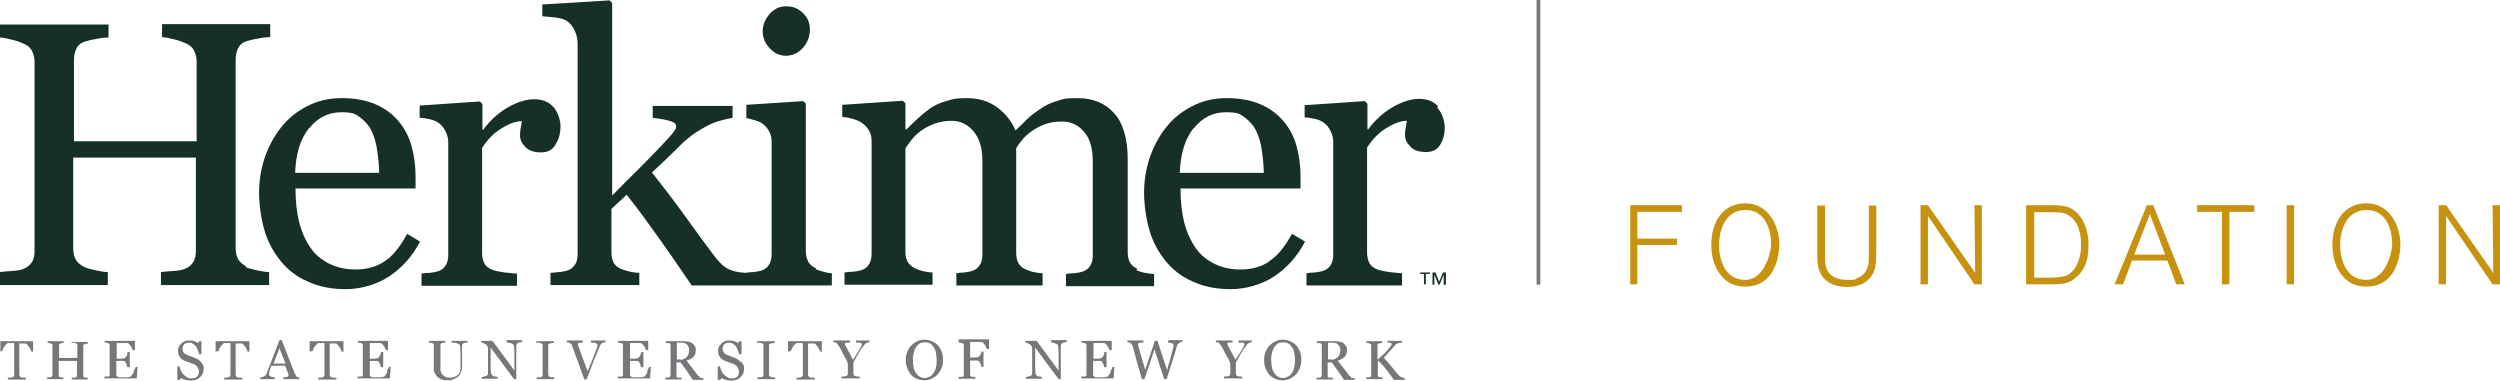 <?xml version="1.0" encoding="UTF-8"?>
<svg xmlns="http://www.w3.org/2000/svg" version="1.1" viewBox="0 0 672.6 102.4">
  <defs>
    <style>
      .cls-1 {
        fill: #163029;
      }

      .cls-2 {
        fill: #c89211;
      }

      .cls-3 {
        fill: #76777a;
      }
    </style>
  </defs>
  <!-- Generator: Adobe Illustrator 28.7.1, SVG Export Plug-In . SVG Version: 1.2.0 Build 142)  -->
  <g>
    <g id="Layer_1">
      <g>
        <g>
          <path class="cls-1" d="M384.6,73.7h-1v2.8h-.5v-2.8h-1v-.4h2.6v.4ZM388.9,76.6h-.5v-2.7h0l-1.1,2.7h-.3l-1.1-2.7h0v2.7h-.5v-3.3h.8l1,2.5,1-2.5h.8v3.3Z"/>
          <g>
            <path class="cls-3" d="M.1,94.5h.5c0-.2.1-.4.2-.6.1-.2.2-.5.4-.7.1-.2.3-.4.5-.6.2-.2.3-.3.5-.3.2,0,.4,0,.6,0,.2,0,.4,0,.6,0h.4v8.4c0,.2,0,.4-.1.5,0,.1-.2.2-.4.3-.1,0-.3,0-.6.1-.3,0-.5,0-.6,0v.5h4.9v-.5c-.2,0-.4,0-.7,0-.3,0-.5-.1-.6-.1-.2,0-.3-.2-.4-.3,0-.1-.1-.3-.1-.4v-8.4h.4c.2,0,.4,0,.6,0,.2,0,.4,0,.6,0,.2,0,.3.1.5.3.2.2.3.4.5.6.1.2.3.4.4.7s.2.5.2.6h.5v-2.8H.1v2.8Z"/>
            <path class="cls-3" d="M19.5,92.2c.1,0,.3,0,.5,0,.2,0,.3.1.5.2.2,0,.3.2.3.3,0,.1,0,.3,0,.4v3.2h-4.9v-3.2c0-.2,0-.3,0-.4,0-.1.2-.2.3-.3,0,0,.2,0,.4-.1.2,0,.4,0,.5,0v-.5h-4.3v.5c.1,0,.3,0,.5,0,.2,0,.3.1.5.2.2,0,.3.2.3.3s0,.3,0,.4v7.5c0,.2,0,.3-.1.5s-.2.2-.3.3c0,0-.2,0-.5,0s-.4,0-.5,0v.5h4.3v-.5c-.1,0-.3,0-.5,0-.2,0-.4,0-.4-.1-.2,0-.3-.2-.3-.3,0-.1,0-.3,0-.4v-3.6h4.9v3.7c0,.2,0,.3-.1.5s-.2.2-.3.3c0,0-.2,0-.5,0-.2,0-.4,0-.5,0v.5h4.3v-.5c-.1,0-.3,0-.5,0-.2,0-.4,0-.4-.1-.2,0-.3-.2-.3-.3,0-.1,0-.3,0-.4v-7.5c0-.2,0-.3,0-.4,0-.1.2-.2.3-.3,0,0,.2,0,.4-.1.2,0,.4,0,.5,0v-.5h-4.3v.5Z"/>
            <path class="cls-3" d="M36,100.1c-.2.5-.5.8-.7,1.1,0,0-.2.2-.4.2s-.4,0-.6.1c-.2,0-.4,0-.7,0h-.6c-.4,0-.7,0-.9,0-.2,0-.4,0-.5-.2-.1,0-.2-.2-.3-.4,0-.2,0-.4,0-.7v-3.1h1.2c.3,0,.6,0,.8,0s.4.2.5.4c0,.1.2.3.3.6,0,.3.1.5.2.7h.6v-4.1h-.6c0,.2,0,.4-.1.7,0,.2-.2.4-.3.6-.1.2-.3.3-.5.4-.2,0-.5.1-.8.1h-1.2v-4.2h1.6c.3,0,.5,0,.7,0s.4,0,.5,0c.3,0,.6.3.9.7.3.4.5.8.6,1.2h.6v-2.5h-8.1v.5c.1,0,.3,0,.5,0,.2,0,.4.1.5.2.2,0,.3.2.3.3,0,.1,0,.3,0,.4v7.5c0,.2,0,.3,0,.4,0,.1-.2.2-.3.3,0,0-.2,0-.5,0-.2,0-.4,0-.6,0v.5h8.7l.2-3.1h-.5c0,.2-.2.6-.5,1.1Z"/>
            <path class="cls-3" d="M54,97.3c-.2-.2-.4-.4-.7-.6-.3-.2-.6-.3-.9-.4-.3-.1-.7-.3-1-.4-.3-.1-.7-.3-1.1-.4-.4-.2-.7-.4-.9-.7-.2-.3-.3-.7-.3-1.1s.2-.8.5-1.1c.3-.3.7-.4,1.2-.4s.8,0,1.1.3c.3.2.6.4.8.7.2.3.4.6.5,1,.1.4.3.7.4,1.1h.6v-3.5h-.6l-.3.5c-.3-.2-.7-.4-1-.5-.4-.1-.8-.2-1.3-.2s-.8,0-1.2.2c-.4.1-.7.3-1,.6-.3.3-.5.6-.7.9-.2.3-.2.7-.2,1.1,0,.7.2,1.3.5,1.7s.8.8,1.4,1c.3.1.7.3,1.1.4.4.2.8.3,1.1.4.5.2.8.5,1.1.8.2.4.4.8.4,1.2s0,.5-.1.8c0,.2-.2.4-.4.6-.2.2-.4.3-.6.4-.3,0-.5.1-.9.1s-.8,0-1.2-.3c-.3-.2-.6-.4-.9-.7-.3-.3-.5-.6-.7-1-.2-.4-.3-.8-.4-1.2h-.6v3.6h.7l.3-.5c.3.2.7.4,1.2.5.5.1.9.2,1.4.2,1,0,1.9-.3,2.5-.9.7-.6,1-1.4,1-2.3s0-.7-.2-1-.3-.6-.5-.8Z"/>
            <path class="cls-3" d="M58.3,94.5h.5c0-.2.1-.4.2-.6.1-.2.2-.5.4-.7.1-.2.3-.4.5-.6.2-.2.3-.3.5-.3.2,0,.4,0,.6,0,.2,0,.4,0,.6,0h.4v8.4c0,.2,0,.4-.1.5,0,.1-.2.2-.4.3-.1,0-.3,0-.6.1-.3,0-.5,0-.6,0v.5h4.9v-.5c-.2,0-.4,0-.7,0s-.5-.1-.6-.1c-.2,0-.3-.2-.4-.3,0-.1-.1-.3-.1-.4v-8.4h.4c.2,0,.4,0,.6,0s.4,0,.6,0c.2,0,.3.1.5.3.2.2.3.4.5.6.1.2.3.4.4.7.1.2.2.5.2.6h.5v-2.8h-9.1v2.8Z"/>
            <path class="cls-3" d="M80,101.3c-.2-.1-.3-.2-.4-.3,0-.1-.2-.3-.3-.5l-3.5-9h-.6c-.5,1.3-1.1,2.7-1.7,4.4-.6,1.6-1.2,3.1-1.7,4.4-.1.3-.2.5-.3.6-.1.1-.3.3-.5.4-.1,0-.3.1-.5.2-.2,0-.4,0-.5,0v.5h3.9v-.5c-.4,0-.7,0-1-.2-.3-.1-.5-.3-.5-.5s0-.2,0-.3c0-.1,0-.3.1-.5,0-.2.1-.5.2-.7,0-.3.2-.6.3-.9h3.7l.9,2.3s0,.1,0,.2,0,.1,0,.2c0,.1-.1.2-.4.3s-.6.1-1,.1v.5h4.3v-.5c-.1,0-.3,0-.5,0-.2,0-.3-.1-.4-.2ZM73.6,97.8l1.6-4.1,1.6,4.1h-3.1Z"/>
            <path class="cls-3" d="M83.6,94.5h.5c0-.2.1-.4.2-.6.1-.2.2-.5.4-.7.1-.2.3-.4.5-.6s.3-.3.5-.3c.2,0,.4,0,.6,0,.2,0,.4,0,.6,0h.4v8.4c0,.2,0,.4-.1.5,0,.1-.2.2-.4.3-.1,0-.3,0-.6.1-.3,0-.5,0-.6,0v.5h4.9v-.5c-.2,0-.4,0-.7,0-.3,0-.5-.1-.6-.1-.2,0-.3-.2-.4-.3,0-.1-.1-.3-.1-.4v-8.4h.4c.2,0,.4,0,.6,0,.2,0,.4,0,.6,0,.2,0,.3.1.5.3.2.2.3.4.5.6.1.2.3.4.4.7.1.2.2.5.2.6h.5v-2.8h-9.1v2.8Z"/>
            <path class="cls-3" d="M104.2,100.1c-.2.5-.5.8-.7,1.1,0,0-.2.2-.4.2-.2,0-.4,0-.6.1-.2,0-.4,0-.7,0h-.6c-.4,0-.7,0-.9,0-.2,0-.4,0-.5-.2-.1,0-.2-.2-.3-.4,0-.2,0-.4,0-.7v-3.1h1.2c.3,0,.6,0,.8,0,.2,0,.4.2.5.4,0,.1.2.3.3.6s.1.5.2.7h.6v-4.1h-.6c0,.2,0,.4-.2.7,0,.2-.2.4-.3.6-.1.2-.3.3-.5.4-.2,0-.4.1-.8.1h-1.2v-4.2h1.6c.3,0,.5,0,.7,0,.2,0,.4,0,.5,0,.3,0,.6.3.9.7.3.4.5.8.6,1.2h.6v-2.5h-8.1v.5c.1,0,.3,0,.5,0,.2,0,.4.1.5.2.2,0,.3.2.3.3,0,.1,0,.3,0,.4v7.5c0,.2,0,.3,0,.4,0,.1-.2.2-.3.3,0,0-.2,0-.5,0-.2,0-.4,0-.6,0v.5h8.7l.2-3.1h-.5c0,.2-.2.6-.5,1.1Z"/>
            <path class="cls-3" d="M122.1,92.2c.2,0,.4,0,.7.1s.5.2.7.3c.2.1.3.3.3.7,0,.3.1.8.1,1.3v4.3c0,.3,0,.6-.1.9s-.2.6-.4.8c-.2.3-.5.5-.9.7s-.8.3-1.4.3-1,0-1.4-.3c-.3-.2-.6-.4-.8-.7-.2-.3-.3-.6-.4-.9,0-.3,0-.6,0-.9v-5.8c0-.2,0-.3,0-.4,0-.1.2-.2.3-.3,0,0,.3,0,.5-.1.2,0,.4,0,.5,0v-.5h-4.4v.5c.1,0,.3,0,.5,0,.2,0,.3,0,.5.2.2,0,.3.2.3.3s0,.3,0,.4v6.2c0,.4,0,.8.3,1.1.2.4.4.7.7,1,.3.3.7.5,1.2.7.5.2,1.1.2,1.7.2s.8,0,1.2-.2.8-.3,1.2-.6c.4-.3.7-.6.9-1.1.2-.4.4-.9.4-1.5v-4.5c0-.5,0-.9,0-1.3,0-.4.2-.6.3-.7.2-.1.4-.2.6-.2.3,0,.5,0,.6,0v-.5h-4.3v.5Z"/>
            <path class="cls-3" d="M136.6,92.2c.2,0,.4,0,.7.1.3,0,.5.2.7.3.1.1.3.3.3.7,0,.3.1.8.1,1.4v5l-5.9-8h-3v.5c.2,0,.4,0,.7.2.3.1.5.3.7.4.1.1.2.3.3.5s.1.5.1.7v5.1c0,.7,0,1.2,0,1.4,0,.3-.2.5-.4.6,0,0-.3.1-.6.2s-.5.1-.7.1v.5h4.3v-.5c-.1,0-.3,0-.7-.1-.4,0-.6-.2-.7-.3-.2-.1-.3-.4-.4-.7,0-.3-.1-.8-.1-1.4v-5.4l6.3,8.5h.6v-7.7c0-.5,0-1,0-1.3,0-.3.2-.6.4-.7.1,0,.3-.2.6-.2.3,0,.5-.1.6-.1v-.5h-4.2v.5Z"/>
            <path class="cls-3" d="M144.5,92.2c.1,0,.3,0,.5,0,.2,0,.4.1.6.2.2,0,.3.2.4.3s0,.3,0,.4v7.6c0,.2,0,.3-.1.5,0,.1-.2.2-.4.3-.1,0-.3,0-.5,0s-.4,0-.6,0v.5h4.7v-.5c-.2,0-.4,0-.6,0-.2,0-.4,0-.5-.1-.2,0-.3-.2-.4-.3,0-.1-.1-.3-.1-.4v-7.6c0-.2,0-.3,0-.4,0-.1.2-.2.4-.3.2,0,.3,0,.6-.1.2,0,.4,0,.5,0v-.5h-4.7v.5Z"/>
            <path class="cls-3" d="M159.2,92.2c.2,0,.3,0,.5,0,.2,0,.3,0,.5.1.2,0,.3.1.4.2.1,0,.1.2.1.3s0,.2,0,.4c0,.2-.1.5-.3.9-.2.5-.5,1.3-1,2.6-.5,1.2-.9,2.3-1.3,3.2-.8-2-1.3-3.6-1.7-4.6-.4-1.1-.7-1.9-.9-2.4,0,0,0-.1,0-.2,0,0,0-.1,0-.2,0-.1.1-.2.4-.3.3,0,.6,0,.9-.1v-.5h-4.3v.5c.1,0,.3,0,.4,0s.3.1.4.2c.2.1.3.2.4.3s.2.2.2.4c.2.6.7,1.8,1.3,3.6.7,1.8,1.3,3.6,2,5.5h.6c.7-1.8,1.4-3.5,2-5.2.7-1.7,1.2-2.9,1.5-3.6,0-.2.2-.4.3-.6.1-.2.2-.3.4-.4.1,0,.3-.1.4-.2.2,0,.3,0,.5,0v-.5h-3.9v.5Z"/>
            <path class="cls-3" d="M174.2,100.1c-.2.5-.5.8-.7,1.1,0,0-.2.2-.4.2-.2,0-.4,0-.6.1-.2,0-.4,0-.7,0h-.6c-.4,0-.7,0-.9,0-.2,0-.4,0-.5-.2-.1,0-.2-.2-.3-.4,0-.2,0-.4,0-.7v-3.1h1.2c.3,0,.6,0,.8,0,.2,0,.4.2.5.4,0,.1.2.3.3.6,0,.3.1.5.2.7h.6v-4.1h-.6c0,.2,0,.4-.2.7,0,.2-.2.4-.3.6-.1.2-.3.3-.5.4-.2,0-.4.1-.8.1h-1.2v-4.2h1.6c.3,0,.5,0,.7,0s.4,0,.5,0c.3,0,.6.3.9.7.3.4.5.8.6,1.2h.6v-2.5h-8.1v.5c.1,0,.3,0,.5,0,.2,0,.4.1.5.2.2,0,.3.2.3.3,0,.1,0,.3,0,.4v7.5c0,.2,0,.3,0,.4,0,.1-.2.2-.3.3,0,0-.2,0-.5,0-.2,0-.4,0-.6,0v.5h8.7l.2-3.1h-.5c0,.2-.2.6-.5,1.1Z"/>
            <path class="cls-3" d="M188.4,101.4c-.2,0-.3-.2-.5-.3-.2-.1-.4-.4-.6-.7-.5-.7-.9-1.2-1.3-1.7s-.8-1-1.3-1.7c.4-.1.7-.2,1-.4.3-.2.6-.3.8-.5.2-.2.4-.5.5-.8.1-.3.2-.7.2-1.1s0-.8-.3-1.1c-.2-.3-.4-.6-.7-.8-.3-.2-.7-.3-1.1-.4-.4,0-.8-.1-1.2-.1h-4.8v.5c.1,0,.3,0,.5,0,.2,0,.4,0,.5.1.2,0,.3.2.3.3,0,.1,0,.3,0,.5v7.6c0,.2,0,.3-.1.5,0,.1-.2.2-.3.3,0,0-.2,0-.5,0-.2,0-.4,0-.5,0v.5h4.4v-.5c-.2,0-.3,0-.6,0-.2,0-.4,0-.5,0-.2,0-.3-.2-.3-.3,0-.1,0-.3,0-.5v-3.3h1.1c.6.8,1.1,1.5,1.6,2.2.5.7,1.1,1.6,1.7,2.5h2.8v-.5c-.1,0-.3,0-.5,0-.2,0-.4,0-.5-.1ZM183.1,96.7h-1v-4.5h1.3c.7,0,1.2.2,1.5.6.4.4.5.9.5,1.5s-.2,1.3-.7,1.8c-.5.4-1,.7-1.7.7Z"/>
            <path class="cls-3" d="M199.2,97.3c-.2-.2-.4-.4-.7-.6-.3-.2-.6-.3-.8-.4-.3-.1-.7-.3-1-.4s-.7-.3-1.1-.4c-.4-.2-.7-.4-.9-.7s-.3-.7-.3-1.1.2-.8.5-1.1.7-.4,1.2-.4.8,0,1.1.3c.3.2.6.4.8.7.2.3.4.6.5,1,.1.4.3.7.4,1.1h.6v-3.5h-.6l-.3.5c-.3-.2-.7-.4-1-.5-.4-.1-.8-.2-1.3-.2s-.8,0-1.2.2c-.4.1-.7.3-1,.6-.3.3-.5.6-.7.9-.2.3-.2.7-.2,1.1,0,.7.2,1.3.5,1.7.3.4.8.8,1.4,1,.3.1.7.3,1.1.4.4.2.8.3,1.1.4.5.2.8.5,1.1.8.2.4.4.8.4,1.2s0,.5-.1.8c0,.2-.2.4-.3.6-.2.2-.4.3-.6.4s-.5.1-.9.1-.8,0-1.2-.3c-.3-.2-.6-.4-.9-.7-.3-.3-.5-.6-.7-1-.2-.4-.3-.8-.4-1.2h-.6v3.6h.7l.3-.5c.3.2.7.4,1.2.5.5.1.9.2,1.4.2,1,0,1.9-.3,2.5-.9.7-.6,1-1.4,1-2.3s0-.7-.2-1-.3-.6-.5-.8Z"/>
            <path class="cls-3" d="M203.9,92.2c.1,0,.3,0,.5,0,.2,0,.4.1.6.2.2,0,.3.2.4.3,0,.1,0,.3,0,.4v7.6c0,.2,0,.3-.1.5s-.2.2-.4.3c-.1,0-.3,0-.5,0-.3,0-.4,0-.6,0v.5h4.7v-.5c-.2,0-.4,0-.6,0-.2,0-.4,0-.5-.1-.2,0-.3-.2-.4-.3s-.1-.3-.1-.4v-7.6c0-.2,0-.3,0-.4,0-.1.2-.2.4-.3.2,0,.3,0,.6-.1.2,0,.4,0,.5,0v-.5h-4.7v.5Z"/>
            <path class="cls-3" d="M212.3,94.5h.5c0-.2.1-.4.2-.6.1-.2.2-.5.4-.7.1-.2.3-.4.5-.6.2-.2.3-.3.5-.3.2,0,.4,0,.6,0,.2,0,.4,0,.6,0h.4v8.4c0,.2,0,.4-.1.5,0,.1-.2.2-.4.3-.1,0-.3,0-.6.1-.3,0-.5,0-.6,0v.5h4.9v-.5c-.2,0-.4,0-.7,0-.3,0-.5-.1-.6-.1-.2,0-.3-.2-.4-.3,0-.1-.1-.3-.1-.4v-8.4h.4c.2,0,.4,0,.6,0,.2,0,.4,0,.6,0,.2,0,.3.1.5.3.2.2.3.4.5.6.1.2.3.4.4.7s.2.5.2.6h.5v-2.8h-9.1v2.8Z"/>
            <path class="cls-3" d="M230.5,92.2c.1,0,.3,0,.5,0,.2,0,.3,0,.5,0,.1,0,.2,0,.3.2,0,0,.1.2.1.3s-.2.6-.6,1.2c-.4.7-1,1.7-1.8,2.9-.4-.7-.7-1.3-.9-1.7s-.5-.9-.7-1.3c0-.2-.2-.3-.3-.5,0-.2-.2-.3-.2-.4,0-.1,0-.2-.1-.3,0,0,0-.1,0-.2,0-.1.1-.2.3-.2.2,0,.6,0,1.1-.1v-.5h-4.5v.5c.1,0,.3,0,.4,0,.2,0,.3,0,.4.2.2.1.3.2.4.4s.3.4.4.6c.3.5.6,1,.9,1.7.4.7.7,1.3,1,1.8.1.3.2.5.3.7,0,.2.1.4.1.4v2.5c0,.2,0,.3-.1.5,0,.1-.2.2-.4.3-.1,0-.3,0-.6.1-.3,0-.5,0-.6,0v.5h4.9v-.5c-.2,0-.4,0-.6,0-.3,0-.4-.1-.6-.1-.2,0-.3-.2-.4-.3,0-.1-.1-.3-.1-.5v-2c0-.4,0-.6,0-.8,0-.2.2-.4.4-.8.5-.9.9-1.6,1.2-2.1.3-.6.7-1.1,1.1-1.6.2-.3.3-.4.4-.5s.2-.2.4-.3c0,0,.2-.1.4-.2.2,0,.3,0,.4,0v-.5h-3.6v.5Z"/>
            <path class="cls-3" d="M252.3,92.9c-.4-.5-1-.8-1.6-1.1-.6-.3-1.3-.4-2-.4s-1.3.1-1.9.4-1.1.6-1.6,1.1c-.5.5-.8,1.1-1.1,1.7-.3.7-.4,1.4-.4,2.3s.1,1.5.4,2.2c.3.7.6,1.3,1,1.7.4.5,1,.9,1.6,1.1.6.3,1.3.4,2,.4s1.3-.1,1.9-.4c.6-.3,1.1-.6,1.6-1.1.5-.5.8-1.1,1.1-1.7.3-.7.4-1.4.4-2.3s-.1-1.6-.4-2.3c-.3-.7-.6-1.3-1.1-1.7ZM251.8,98.8c-.1.6-.3,1.1-.6,1.5-.3.4-.6.8-1,1-.4.2-.9.4-1.4.4s-1-.1-1.4-.4c-.4-.2-.7-.6-1-1-.3-.4-.5-.9-.6-1.5s-.2-1.2-.2-1.9,0-1.2.2-1.8c.1-.6.3-1.1.5-1.5.3-.5.6-.8,1-1.1.4-.3.9-.4,1.5-.4s1,.1,1.4.3c.4.2.7.6,1,1,.3.4.5.9.6,1.5.1.6.2,1.3.2,2s0,1.3-.2,1.9Z"/>
            <path class="cls-3" d="M258,92.2c.1,0,.3,0,.5,0,.2,0,.4.1.5.2.2,0,.3.2.3.3s0,.3,0,.4v7.5c0,.2,0,.3,0,.5,0,.1-.2.2-.3.3,0,0-.2,0-.5,0s-.4,0-.6,0v.5h4.5v-.5c-.1,0-.3,0-.6,0-.2,0-.4,0-.5-.1-.2,0-.3-.2-.3-.3,0-.1,0-.3,0-.4v-3.6h1.2c.3,0,.6,0,.8,0,.2,0,.4.2.6.4,0,.1.2.3.3.6,0,.3.1.5.1.7h.6v-4.1h-.6c0,.3,0,.5-.2.7,0,.2-.2.4-.3.5-.1.2-.3.3-.5.3-.2,0-.5.1-.8.1h-1.2v-4.2h1.8c.3,0,.5,0,.7,0,.2,0,.4,0,.5,0,.3,0,.6.3.9.7.3.4.5.9.6,1.2h.6v-2.6h-8.2v.5Z"/>
            <path class="cls-3" d="M283,92.2c.2,0,.4,0,.7.1s.5.2.7.3c.1.1.3.3.3.7,0,.3.1.8.1,1.4v5l-5.9-8h-3v.5c.2,0,.4,0,.7.2.3.1.5.3.7.4.1.1.2.3.3.5s.1.5.1.7v5.1c0,.7,0,1.2,0,1.4,0,.3-.2.5-.4.6,0,0-.3.1-.6.2s-.5.1-.7.1v.5h4.3v-.5c-.1,0-.3,0-.7-.1-.4,0-.6-.2-.7-.3-.2-.1-.3-.4-.3-.7,0-.3-.1-.8-.1-1.4v-5.4l6.3,8.5h.6v-7.7c0-.5,0-1,0-1.3,0-.3.2-.6.4-.7.1,0,.3-.2.6-.2.3,0,.5-.1.6-.1v-.5h-4.2v.5Z"/>
            <path class="cls-3" d="M298.8,100.1c-.2.5-.5.8-.7,1.1,0,0-.2.2-.4.2s-.4,0-.6.1c-.2,0-.4,0-.7,0h-.6c-.4,0-.7,0-.9,0-.2,0-.4,0-.5-.2-.1,0-.2-.2-.3-.4,0-.2,0-.4,0-.7v-3.1h1.2c.3,0,.6,0,.8,0,.2,0,.4.2.5.4,0,.1.2.3.3.6,0,.3.1.5.2.7h.6v-4.1h-.6c0,.2,0,.4-.1.7,0,.2-.2.4-.3.6-.1.2-.3.3-.5.4-.2,0-.5.1-.8.1h-1.2v-4.2h1.6c.3,0,.5,0,.7,0s.4,0,.5,0c.3,0,.6.3.9.7.3.4.5.8.6,1.2h.6v-2.5h-8.1v.5c.1,0,.3,0,.5,0,.2,0,.4.1.5.2.2,0,.3.2.3.3,0,.1,0,.3,0,.4v7.5c0,.2,0,.3,0,.4,0,.1-.2.2-.3.3,0,0-.2,0-.5,0-.2,0-.4,0-.6,0v.5h8.7l.2-3.1h-.5c0,.2-.2.6-.5,1.1Z"/>
            <path class="cls-3" d="M314.3,92.2c.5,0,.9.1,1.1.2.2.1.3.3.3.4s0,.3,0,.4c0,.2-.1.5-.2.9-.2.6-.4,1.4-.6,2.3-.3.9-.6,2-.9,3.2l-2.6-7.9h-.7l-2.6,7.8c-.6-2-1-3.5-1.3-4.5-.3-1-.5-1.7-.6-2.1,0,0,0-.1,0-.2,0,0,0-.1,0-.2,0-.1.1-.2.4-.3.3,0,.6,0,1-.1v-.5h-4.3v.5c.1,0,.3,0,.4,0,.2,0,.3.1.4.2.1,0,.3.2.4.3,0,.1.1.3.2.4.2.6.5,1.9,1,3.7s1,3.6,1.5,5.3h.7l2.7-8,2.6,8h.7c.5-1.7,1-3.3,1.5-4.8.5-1.5.9-2.8,1.2-4,0-.3.2-.4.3-.6.1-.1.2-.3.4-.4.1,0,.3-.2.4-.2s.3,0,.4,0v-.5h-3.8v.5Z"/>
            <path class="cls-3" d="M333.4,92.2c.1,0,.3,0,.5,0,.2,0,.3,0,.5,0,.1,0,.2,0,.3.2,0,0,.1.2.1.3s-.2.6-.6,1.2c-.4.7-1,1.7-1.8,2.9-.4-.7-.7-1.3-.9-1.7s-.5-.9-.7-1.3c0-.2-.2-.3-.3-.5,0-.2-.2-.3-.2-.4,0-.1,0-.2-.1-.3,0,0,0-.1,0-.2,0-.1.1-.2.3-.2.2,0,.6,0,1.1-.1v-.5h-4.5v.5c.1,0,.3,0,.4,0,.2,0,.3,0,.4.2.2.1.3.2.4.4s.3.4.4.6c.3.5.6,1,.9,1.7.4.7.7,1.3,1,1.8.1.3.2.5.3.7,0,.2.1.4.1.4v2.5c0,.2,0,.3-.1.5,0,.1-.2.2-.4.3-.1,0-.3,0-.6.1-.3,0-.5,0-.6,0v.5h4.9v-.5c-.2,0-.4,0-.6,0-.3,0-.4-.1-.6-.1-.2,0-.3-.2-.4-.3,0-.1-.1-.3-.1-.5v-2c0-.4,0-.6,0-.8,0-.2.2-.4.4-.8.5-.9.9-1.6,1.2-2.1.3-.6.7-1.1,1.1-1.6.2-.3.3-.4.4-.5,0,0,.2-.2.4-.3,0,0,.2-.1.4-.2.2,0,.3,0,.4,0v-.5h-3.6v.5Z"/>
            <path class="cls-3" d="M348.7,92.9c-.4-.5-1-.8-1.6-1.1-.6-.3-1.3-.4-2-.4s-1.3.1-1.9.4c-.6.3-1.1.6-1.6,1.1-.5.5-.8,1.1-1.1,1.7-.3.7-.4,1.4-.4,2.3s.1,1.5.4,2.2c.3.7.6,1.3,1,1.7.4.5,1,.9,1.6,1.1.6.3,1.3.4,2,.4s1.3-.1,1.9-.4c.6-.3,1.1-.6,1.6-1.1.5-.5.8-1.1,1.1-1.7.3-.7.4-1.4.4-2.3s-.1-1.6-.4-2.3c-.3-.7-.6-1.3-1.1-1.7ZM348.2,98.8c-.1.6-.3,1.1-.6,1.5-.3.4-.6.8-1,1-.4.2-.9.4-1.4.4s-1-.1-1.4-.4c-.4-.2-.7-.6-1-1-.3-.4-.5-.9-.6-1.5-.1-.6-.2-1.2-.2-1.9s0-1.2.2-1.8c.1-.6.3-1.1.5-1.5.3-.5.6-.8,1-1.1.4-.3.9-.4,1.5-.4s1,.1,1.4.3c.4.2.7.6,1,1,.3.4.5.9.6,1.5.1.6.2,1.3.2,2s0,1.3-.2,1.9Z"/>
            <path class="cls-3" d="M363.6,101.4c-.2,0-.3-.2-.5-.3-.2-.1-.4-.4-.6-.7-.5-.7-.9-1.2-1.3-1.7s-.8-1-1.3-1.7c.4-.1.7-.2,1-.4.3-.2.6-.3.8-.5.2-.2.4-.5.5-.8.1-.3.2-.7.2-1.1s0-.8-.3-1.1c-.2-.3-.4-.6-.7-.8-.3-.2-.7-.3-1.1-.4-.4,0-.8-.1-1.2-.1h-4.8v.5c.1,0,.3,0,.5,0,.2,0,.4,0,.5.1.2,0,.3.2.3.3,0,.1,0,.3,0,.5v7.6c0,.2,0,.3-.1.5,0,.1-.2.2-.3.3,0,0-.2,0-.5,0-.2,0-.4,0-.5,0v.5h4.4v-.5c-.2,0-.3,0-.6,0-.2,0-.4,0-.5,0-.2,0-.3-.2-.3-.3,0-.1,0-.3,0-.5v-3.3h1.1c.6.8,1.1,1.5,1.6,2.2.5.7,1.1,1.6,1.7,2.5h2.8v-.5c-.1,0-.3,0-.5,0-.2,0-.4,0-.5-.1ZM358.3,96.7h-1v-4.5h1.3c.7,0,1.2.2,1.5.6.4.4.5.9.5,1.5s-.2,1.3-.7,1.8c-.5.4-1,.7-1.7.7Z"/>
            <path class="cls-3" d="M377.4,101.5c-.2,0-.3,0-.5-.1-.2,0-.3-.2-.5-.4-.2-.2-.4-.4-.6-.6-.5-.7-1.1-1.3-1.6-2-.5-.6-1.1-1.3-1.9-2.2.5-.5,1.1-1.1,1.6-1.7.5-.6,1.1-1.2,1.6-1.8.1-.1.3-.2.5-.3.2,0,.4-.1.5-.2.1,0,.2,0,.3,0,0,0,.1,0,.2,0,0,0,.1,0,.2,0,0,0,0,0,0,0v-.5h-3.9v.5c0,0,.2,0,.3,0,.1,0,.2,0,.4,0,.1,0,.2,0,.3.1,0,0,.1.1.1.2,0,.2,0,.4-.3.7-.2.3-.5.6-.9,1.1-.3.4-.7.8-1.2,1.2-.4.4-.9.8-1.3,1.2h-.1v-3.6c0-.2,0-.3,0-.4,0-.1.2-.2.3-.3,0,0,.3,0,.5-.1.2,0,.4,0,.5,0v-.5h-4.3v.5c.1,0,.3,0,.5,0,.2,0,.3.1.5.2.2,0,.3.2.3.3,0,.1,0,.3,0,.4v7.5c0,.2,0,.3,0,.5,0,.1-.2.2-.3.3,0,0-.2,0-.5,0s-.4,0-.5,0v.5h4.3v-.5c-.1,0-.3,0-.5,0-.2,0-.4,0-.4-.1-.2,0-.3-.2-.3-.3,0-.1,0-.3,0-.4v-3.6h.2c.8.8,1.5,1.6,2.2,2.5.7.9,1.3,1.7,1.9,2.6h2.9v-.5c-.1,0-.3,0-.5,0Z"/>
          </g>
          <g>
            <path class="cls-1" d="M66.3,71.7c-1.1-.6-1.9-1.3-2.3-2.1-.4-.8-.6-1.8-.6-2.9V16.1c0-1.1.2-2.1.6-3,.4-.9,1.1-1.6,2.3-2,.7-.2,1.7-.5,3-.7,1.3-.3,2.5-.4,3.4-.4v-3.5h-29.1v3.5c.9,0,2,.3,3.3.6,1.3.3,2.3.7,3.2,1.1,1.1.5,1.8,1.2,2.2,2.1.4.9.6,1.8.6,2.9v21.3H19.9v-21.8c0-1.1.2-2.1.6-3,.4-.9,1.1-1.6,2.3-2,.7-.2,1.7-.5,3-.7,1.3-.3,2.5-.4,3.4-.4v-3.5H0v3.5c.9,0,2,.3,3.3.6,1.3.3,2.3.7,3.2,1.1,1.1.5,1.8,1.2,2.2,2.1.4.9.6,1.8.6,2.9v50.6c0,1.3-.2,2.3-.7,3.1-.5.8-1.2,1.4-2.2,1.8-.6.3-1.6.5-3.1.6-1.5.1-2.6.2-3.4.3v3.5h29.1v-3.5c-.8,0-2-.2-3.4-.5-1.4-.3-2.4-.6-3-.9-1.1-.6-1.9-1.3-2.3-2.1-.4-.8-.6-1.8-.6-2.9v-24.4h33v25c0,1.3-.2,2.3-.7,3.1-.5.8-1.2,1.4-2.2,1.8-.6.3-1.6.5-3.1.6-1.5.1-2.6.2-3.4.3v3.5h29.1v-3.5c-.8,0-2-.2-3.4-.5-1.4-.3-2.4-.6-3-.9Z"/>
            <path class="cls-1" d="M109.5,63c-2,3.6-4,6.1-6.2,7.4-2.1,1.4-4.7,2.1-7.6,2.1s-5.3-.6-7.4-1.7c-2.1-1.1-3.8-2.6-5-4.5-1.3-2-2.3-4.3-2.9-6.9-.6-2.6-.9-5.5-.9-8.7h32.3v-3.3c0-2.9-.4-5.7-1.1-8.2-.7-2.5-1.9-4.7-3.4-6.5-1.6-1.9-3.6-3.5-6.2-4.6-2.5-1.1-5.6-1.7-9.1-1.7s-6.6.7-9.4,2.2c-2.8,1.4-5.1,3.3-7,5.7-1.9,2.4-3.4,5.2-4.4,8.2-1,3-1.5,6.2-1.5,9.3s.5,6.9,1.4,10c.9,3.2,2.4,5.9,4.3,8.3,1.9,2.4,4.3,4.3,7.3,5.6,3,1.4,6.4,2.1,10.3,2.1s8.4-1.2,11.8-3.5c3.4-2.3,6.2-5.4,8.2-9.3l-3.5-2.1ZM83.2,34.5c2.3-2.9,5.2-4.3,8.6-4.3s3.8.5,5.1,1.4c1.3,1,2.4,2.2,3.1,3.7.7,1.4,1.2,3.2,1.5,5.3.3,2.1.5,4.1.5,5.9h-22.6c.2-5.1,1.4-9.1,3.7-12Z"/>
            <path class="cls-1" d="M149.6,38.6c.8-1.3,1.2-2.8,1.2-4.5s-.7-4.1-2-5.4c-1.3-1.4-3-2-5.1-2s-4.4.7-6.9,2.1c-2.5,1.4-4.8,3.4-6.8,6.1h-.2v-6.9l-.7-.7-16.2,1.1v3.3c1,0,1.9.2,2.8.4.9.2,1.6.5,2.2.9.9.6,1.5,1.4,2,2.4.5,1,.7,2,.7,3v30.1c0,1.2-.2,2.1-.7,2.9-.4.7-1.1,1.3-2.1,1.6-.6.2-1.3.3-2.1.4-.8,0-1.6.1-2.3.2v3.3h25.7v-3.3c-1,0-2.1-.2-3.4-.3-1.3-.2-2.4-.4-3.2-.7-1-.4-1.7-.9-2.1-1.6-.4-.7-.7-1.7-.7-2.8v-28.4c1.5-2.3,3.2-4.1,5.3-5.3,2.1-1.3,3.9-1.9,5.4-1.9-.1.6-.2,1.2-.3,1.8-.1.6-.2,1.3-.2,2,0,1.2.5,2.2,1.5,3.2,1,1,2.4,1.4,4.2,1.4s3-.7,3.8-2Z"/>
            <path class="cls-1" d="M211.4,15c1.8,0,3.3-.7,4.6-2.1,1.2-1.4,1.9-3,1.9-4.9s-.6-3.2-1.8-4.4c-1.2-1.3-2.7-1.9-4.6-1.9s-3.1.7-4.4,2c-1.2,1.4-1.9,2.9-1.9,4.7s.6,3.2,1.9,4.6,2.7,2,4.4,2Z"/>
            <path class="cls-1" d="M219.6,72.2c-.9-.4-1.6-.9-2.1-1.7-.4-.8-.7-1.7-.7-2.9V27.9l-.7-.7-15.3,1v3.6c.4,0,.9.2,1.4.3,1.2.3,2.1.6,2.7,1,.9.6,1.5,1.3,2,2.2.5.9.7,1.8.7,2.9v30.1c0,1.2-.2,2.1-.7,2.9-.4.7-1.1,1.3-2.1,1.6-.6.2-1.3.3-2.1.4-.7,0-1.4.1-2.1.2-2.1-.1-3.7-.5-4.8-1.1-1.2-.6-2.5-1.9-3.9-3.8-1.6-2.1-4-5.4-7.4-10.1-3.4-4.7-6.4-8.6-9.1-12,2.6-2.4,4.6-4.3,6.1-5.8,1.5-1.5,2.6-2.6,3.4-3.2,1.1-1,2.7-2.1,4.9-3.3,2.1-1.2,4.5-1.9,7.3-2.4v-3.2h-21.5v3.2c1.3.2,2.7.3,4.1.7,1.4.4,2.2.7,2.2,1.6s-.2.7-.5,1.2c-.3.5-.6.9-.9,1.2-2,2.3-4.6,4.9-7.5,7.9-3,3-5.8,5.7-8.3,8.3V.8l-.7-.7-18.1,1.1v3.2c.9,0,2.1.2,3.5.3,1.5.2,2.5.5,3.2,1,.8.6,1.5,1.4,2,2.5.5,1.1.8,2.2.8,3.4v56.7c0,1.2-.2,2.2-.7,2.9-.5.7-1.1,1.3-2.1,1.6-.6.2-1.2.3-2.1.4-.8,0-1.6.2-2.4.2v3.3h23.9v-3.3c-1,0-1.8-.2-2.5-.3-.7-.2-1.5-.4-2.3-.7-1-.4-1.6-.9-2.1-1.7-.4-.8-.6-1.8-.6-2.9v-11.6l4.1-3.8c3.2,4,6.2,8.2,9.2,12.4s5.7,8.2,8.3,12h37.7v-3.3c-.9,0-1.6-.2-2.3-.4-.7-.2-1.4-.4-2.1-.7Z"/>
            <path class="cls-1" d="M306,72.3c-1-.4-1.6-1-2-1.7-.4-.7-.6-1.7-.6-2.8v-24.8c0-5.6-1.2-9.8-3.6-12.5-2.4-2.7-5.7-4.1-9.8-4.1s-4,.3-5.7.8c-1.7.5-3.2,1.2-4.4,2.1-1.5,1-2.7,1.9-3.6,2.8-.9.9-1.9,1.9-3.1,3-1-2.4-2.6-4.5-4.9-6.2-2.3-1.7-5-2.5-8.2-2.5s-3.9.3-5.6.8c-1.7.5-3.2,1.2-4.3,2-1,.7-2.1,1.6-3.3,2.7-1.2,1.1-2.2,2.1-3,2.9h-.3v-7l-.7-.7-16.3,1.1v3.3c1,0,1.9.2,2.9.5s1.7.6,2.3,1c.9.6,1.5,1.3,2,2.1.5.8.7,1.8.7,2.8v30.3c0,1.2-.2,2.1-.7,2.9-.4.7-1.1,1.3-2.1,1.6-.6.2-1.3.3-2.1.4-.8,0-1.6.1-2.4.2v3.3h23.7v-3.3c-.9,0-1.7-.2-2.4-.3-.7-.2-1.4-.4-2.1-.7-.9-.4-1.6-1-2.1-1.7-.5-.8-.7-1.7-.7-2.8v-27.9c.3-.5.8-1.1,1.5-2.1.7-.9,1.5-1.7,2.4-2.4,1.2-.9,2.5-1.6,3.9-2.1,1.4-.5,2.9-.8,4.6-.8,2.3,0,4.3.9,5.9,2.8s2.4,4.5,2.4,7.9v25.2c0,1.2-.2,2.2-.7,2.9-.4.7-1.1,1.3-2.1,1.6-.6.2-1.2.3-2,.4-.7,0-1.4.1-2.2.2v3.3h23.2v-3.3c-1,0-1.8-.2-2.4-.3-.6-.1-1.3-.4-2.1-.7-1-.4-1.6-1-2-1.7-.4-.7-.6-1.7-.6-2.8v-28.1c.3-.6.8-1.3,1.5-2.1.6-.8,1.4-1.6,2.4-2.3,1.2-.9,2.5-1.6,3.9-2.1,1.4-.5,2.9-.7,4.6-.7,2.3,0,4.3.9,5.9,2.8,1.6,1.9,2.3,4.5,2.3,7.9v25.2c0,1.2-.2,2.2-.7,2.9-.4.7-1.1,1.3-2.1,1.6-.6.2-1.3.3-2.1.4-.8,0-1.5.1-2.3.2v3.3h23.7v-3.3c-.9,0-1.8-.2-2.5-.3-.7-.1-1.5-.4-2.3-.7Z"/>
            <path class="cls-1" d="M341.4,70.4c-2.1,1.4-4.7,2.1-7.6,2.1s-5.3-.6-7.4-1.7c-2.1-1.1-3.8-2.6-5-4.5-1.3-2-2.3-4.3-2.9-6.9-.6-2.6-.9-5.5-.9-8.7h32.3v-3.3c0-2.9-.4-5.7-1.1-8.2-.7-2.5-1.9-4.7-3.4-6.5-1.6-1.9-3.6-3.5-6.2-4.6-2.5-1.1-5.6-1.7-9.1-1.7s-6.6.7-9.4,2.2c-2.8,1.4-5.1,3.3-7,5.7-1.9,2.4-3.4,5.2-4.4,8.2-1,3-1.5,6.2-1.5,9.3s.5,6.9,1.4,10c.9,3.2,2.4,5.9,4.3,8.3,1.9,2.4,4.3,4.3,7.3,5.6,3,1.4,6.4,2.1,10.3,2.1s8.4-1.2,11.8-3.5c3.4-2.3,6.2-5.4,8.2-9.3l-3.5-2.1c-2,3.6-4,6.1-6.2,7.4ZM321.2,34.5c2.3-2.9,5.2-4.3,8.6-4.3s3.8.5,5.1,1.4c1.3,1,2.4,2.2,3.1,3.7.7,1.4,1.2,3.2,1.5,5.3.3,2.1.5,4.1.5,5.9h-22.6c.2-5.1,1.4-9.1,3.7-12Z"/>
            <path class="cls-1" d="M386.9,28.6c-1.3-1.4-3-2-5.1-2s-4.4.7-6.9,2.1c-2.5,1.4-4.8,3.4-6.8,6.1h-.2v-6.9l-.7-.7-16.2,1.1v3.3c1,0,1.9.2,2.8.4.9.2,1.6.5,2.2.9.9.6,1.5,1.4,2,2.4.5,1,.7,2,.7,3v30.1c0,1.2-.2,2.1-.7,2.9-.4.7-1.1,1.3-2.1,1.6-.6.2-1.3.3-2.1.4-.8,0-1.6.1-2.3.2v3.3h25.7v-3.3c-1,0-2.1-.2-3.4-.3-1.3-.2-2.4-.4-3.2-.7-1-.4-1.7-.9-2.1-1.6-.4-.7-.7-1.7-.7-2.8v-28.4c1.5-2.3,3.2-4.1,5.3-5.3,2.1-1.3,3.9-1.9,5.4-1.9-.1.6-.2,1.2-.3,1.8-.1.6-.2,1.3-.2,2,0,1.2.5,2.2,1.5,3.2,1,1,2.4,1.4,4.2,1.4s3-.7,3.8-2c.8-1.3,1.2-2.8,1.2-4.5s-.7-4.1-2-5.4Z"/>
          </g>
        </g>
        <rect class="cls-3" x="413.4" width="1" height="76.6"/>
        <g>
          <path class="cls-2" d="M440.6,76.5h-2v-21.3h13.9v1.8h-12v7.2h10.7v1.7h-10.7v10.6Z"/>
          <path class="cls-2" d="M476,74.3c-2.1,2.4-4.6,2.8-6.4,2.8-2.6,0-4.8-.8-6.5-2.9-1.5-1.7-2.7-4.6-2.7-8.3,0-5.9,2.9-11.2,9.2-11.2s9.1,6.2,9.1,11c0,3.3-1,6.5-2.7,8.6ZM469.6,56.5c-5.4,0-7.1,5.4-7.1,9.4s1.6,9.4,7,9.4,7-7.8,7-9.5c0-3.9-1.5-9.3-6.9-9.3Z"/>
          <path class="cls-2" d="M491,55.3v12.7c0,2.3,0,4,1,5.3.7,1,2.3,2,4.9,2s1.8,0,2.8-.5c1.6-.6,2.5-1.7,2.9-3.5.2-.7.2-2,.2-2.8v-13.2h2v9.7c0,5.9,0,7.9-1.8,9.9-1.5,1.7-3.8,2.3-6.1,2.3-3.6,0-6.5-1.5-7.5-4.6-.5-1.5-.5-2.7-.5-7.4v-9.9h2Z"/>
          <path class="cls-2" d="M533.2,76.5h-2l-12.5-18.4v18.4h-2v-21.3h2l12.7,18.2-.2-18.2h2v21.3Z"/>
          <path class="cls-2" d="M545.1,76.5v-21.3h5.7c2.3,0,4.2,0,5.8.6,3,1.2,5.3,5,5.3,10s-1.4,7.3-3.8,9.2c-1.9,1.5-3.9,1.5-7.4,1.5h-5.5ZM547.2,74.7h3.2c1.7,0,4.2,0,5.6-.6,2.1-.9,3.9-3.9,3.9-8.2s-1.4-7.1-4-8.3c-1.2-.5-2.3-.5-4.9-.5h-3.7v17.6Z"/>
          <path class="cls-2" d="M587.7,76.5h-2.2l-2.4-6.4h-9.5l-2.4,6.4h-2.3l8.7-21.3h1.7l8.5,21.3ZM582.5,68.5l-4.1-10.9-4.2,10.9h8.3Z"/>
          <path class="cls-2" d="M599.8,76.5h-2v-19.5h-6.7v-1.8h15.4v1.8h-6.7v19.5Z"/>
          <path class="cls-2" d="M617.2,76.5h-2v-21.3h2v21.3Z"/>
          <path class="cls-2" d="M643.1,74.3c-2.1,2.4-4.6,2.8-6.4,2.8-2.6,0-4.8-.8-6.5-2.9-1.5-1.7-2.7-4.6-2.7-8.3,0-5.9,2.9-11.2,9.2-11.2s9.1,6.2,9.1,11c0,3.3-1,6.5-2.7,8.6ZM636.7,56.5c-5.4,0-7.1,5.4-7.1,9.4s1.6,9.4,7,9.4,7-7.8,7-9.5c0-3.9-1.5-9.3-6.9-9.3Z"/>
          <path class="cls-2" d="M672.6,76.5h-2l-12.5-18.4v18.4h-2v-21.3h2l12.7,18.2-.2-18.2h2v21.3Z"/>
        </g>
      </g>
    </g>
  </g>
</svg>